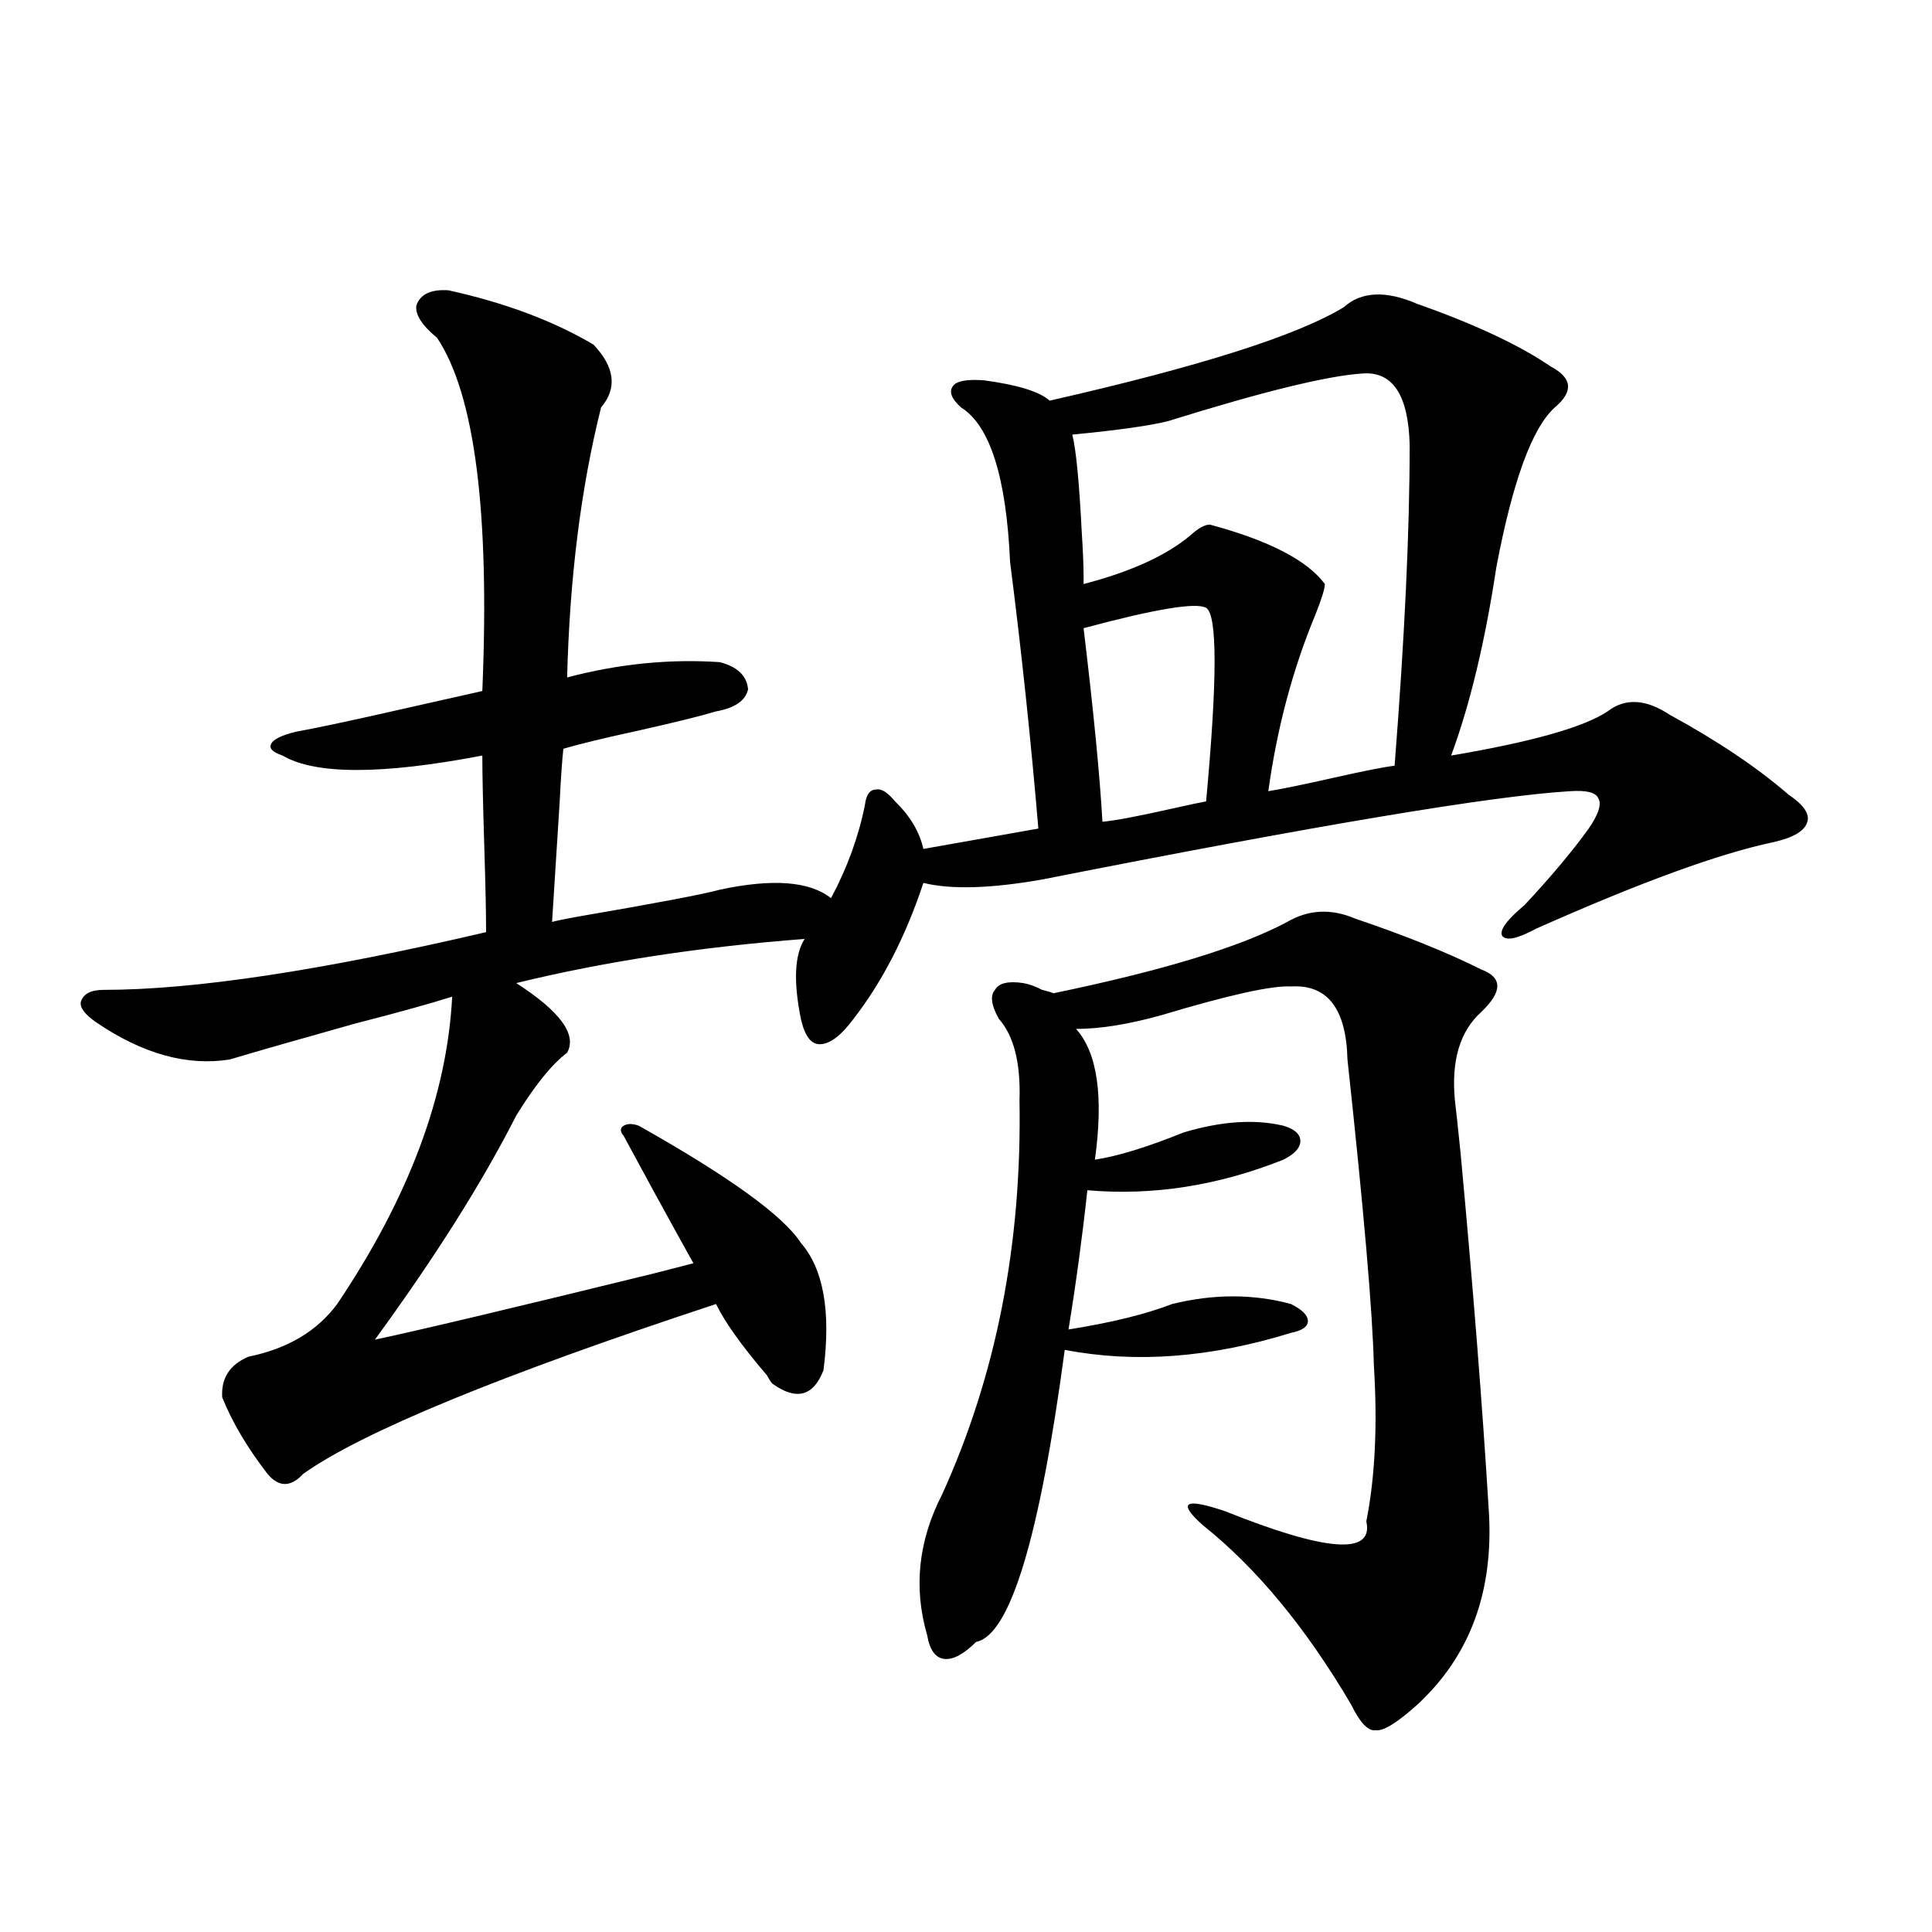 <?xml version="1.0" encoding="utf-8"?>
<!-- Generator: Adobe Illustrator 16.0.0, SVG Export Plug-In . SVG Version: 6.00 Build 0)  -->
<!DOCTYPE svg PUBLIC "-//W3C//DTD SVG 1.1//EN" "http://www.w3.org/Graphics/SVG/1.1/DTD/svg11.dtd">
<svg version="1.1" id="图层_1" xmlns="http://www.w3.org/2000/svg" xmlns:xlink="http://www.w3.org/1999/xlink" x="0px" y="0px"
	 width="1000px" height="1000px" viewBox="0 0 1000 1000" enable-background="new 0 0 1000 1000" xml:space="preserve">
<path d="M426.233,709.23c-5.213,13.486-13.993,15.82-26.341,7.031c-0.655-0.576-1.631-2.046-2.927-4.395
	c-13.018-15.229-21.798-27.534-26.341-36.914c-111.872,36.914-183.09,66.221-213.653,87.891c-6.509,7.031-12.683,7.031-18.536,0
	c-10.411-13.472-18.216-26.655-23.414-39.551c-0.655-9.956,3.902-16.987,13.658-21.094c20.152-4.092,35.441-13.184,45.853-27.246
	c37.072-55.068,56.904-108.105,59.511-159.082c-11.066,3.516-27.972,8.213-50.73,14.063c-29.268,8.213-50.73,14.365-64.389,18.457
	c-22.118,3.516-45.212-2.925-69.267-19.336c-5.854-4.092-8.46-7.607-7.805-10.547c1.296-4.092,5.198-6.152,11.707-6.152
	c46.828,0,112.833-9.956,198.044-29.883c0-9.956-0.335-25.186-0.976-45.703c-0.655-21.094-0.976-36.323-0.976-45.703
	c-52.041,9.971-86.507,9.971-103.412,0c-5.213-1.758-7.164-3.804-5.854-6.152c1.296-2.334,5.519-4.395,12.683-6.152
	c9.756-1.758,25.03-4.971,45.853-9.668c20.808-4.683,37.713-8.486,50.73-11.426c3.902-92.573-3.902-153.506-23.414-182.813
	c-7.805-6.44-11.387-12.002-10.731-16.699c1.951-5.85,7.47-8.486,16.585-7.91c29.268,6.455,54.298,15.82,75.12,28.125
	c11.052,11.729,12.348,22.563,3.902,32.52c-10.411,41.611-16.265,88.193-17.561,139.746c26.661-7.031,53.002-9.668,79.022-7.91
	c9.101,2.349,13.979,7.031,14.634,14.063c-1.311,5.864-6.829,9.668-16.585,11.426c-7.805,2.349-20.822,5.576-39.023,9.668
	c-18.871,4.106-32.194,7.334-39.999,9.668c-0.655,5.864-1.311,15.244-1.951,28.125c-1.951,30.474-3.262,50.977-3.902,61.523
	c1.951-0.576,6.174-1.455,12.683-2.637c40.975-7.031,65.685-11.714,74.145-14.063c27.316-5.85,46.493-4.395,57.56,4.395
	c8.445-15.82,14.299-31.929,17.561-48.34c0.641-5.273,2.592-7.91,5.854-7.91c2.592-0.576,5.854,1.47,9.756,6.152
	c7.805,7.622,12.683,15.82,14.634,24.609l59.511-10.547c-3.902-46.279-8.78-92.285-14.634-137.988
	c-1.951-43.945-10.411-70.601-25.365-79.98c-5.213-4.683-6.509-8.486-3.902-11.426c1.951-2.334,7.149-3.213,15.609-2.637
	c17.561,2.349,28.933,5.864,34.146,10.547c77.392-17.578,128.122-33.687,152.191-48.34c9.101-8.198,21.783-8.789,38.048-1.758
	c29.908,10.547,53.002,21.396,69.267,32.52c11.052,5.864,11.707,12.896,1.951,21.094c-11.707,10.547-21.798,38.096-30.243,82.617
	c-5.854,38.672-13.658,71.191-23.414,97.559c41.615-7.031,68.611-14.639,80.974-22.852c9.101-7.031,19.832-6.44,32.194,1.758
	c24.71,13.486,45.197,27.246,61.462,41.309c7.805,5.273,11.052,9.971,9.756,14.063c-1.311,4.697-7.164,8.213-17.561,10.547
	c-27.972,5.864-68.946,20.806-122.924,44.824c-9.756,5.273-15.609,6.455-17.561,3.516c-1.311-2.925,2.592-8.198,11.707-15.82
	c13.658-14.639,24.71-27.822,33.17-39.551c5.198-7.607,6.829-12.881,4.878-15.82c-1.311-2.925-6.188-4.092-14.634-3.516
	c-39.679,2.349-130.729,17.578-273.164,45.703c-26.676,4.697-47.163,5.273-61.462,1.758c-9.115,27.549-21.143,50.977-36.097,70.313
	c-6.509,8.789-12.362,13.184-17.561,13.184c-4.558,0-7.805-4.395-9.756-13.184c-3.902-19.336-3.262-33.096,1.951-41.309
	c-53.992,4.106-103.747,11.729-149.265,22.852c22.759,14.653,31.539,26.67,26.341,36.035c-7.805,5.864-16.585,16.699-26.341,32.52
	c-17.561,34.58-41.95,73.252-73.169,116.016c22.104-4.683,70.242-16.108,144.387-34.277c9.101-2.334,15.93-4.092,20.487-5.273
	c-1.951-3.516-4.878-8.789-8.78-15.82c-5.854-10.547-14.969-27.246-27.316-50.098c-1.951-2.334-1.951-4.092,0-5.273
	c1.951-1.167,4.543-1.167,7.805,0c46.828,26.367,74.785,46.582,83.9,60.645C426.233,656.799,430.136,678.771,426.233,709.23z
	 M666.228,477.199c11.052-6.44,22.759-7.031,35.121-1.758c26.006,8.789,47.804,17.578,65.364,26.367
	c11.052,4.106,11.052,11.426,0,21.973c-11.066,9.971-15.609,25.2-13.658,45.703c0.641,5.273,1.616,14.365,2.927,27.246
	c6.494,69.736,11.372,131.548,14.634,185.449c2.592,41.611-9.756,74.996-37.072,100.195c-10.411,9.366-17.561,13.761-21.463,13.184
	c-3.902,0.577-8.14-3.817-12.683-13.184c-23.414-39.853-49.114-70.889-77.071-93.164c-6.509-5.85-8.78-9.365-6.829-10.547
	c1.951-1.167,8.125,0,18.536,3.516c52.682,21.094,77.071,22.852,73.169,5.273c4.543-22.852,5.854-49.795,3.902-80.859
	c-0.655-27.534-5.213-80.269-13.658-158.203c-0.655-26.367-10.411-38.96-29.268-37.793c-9.756-0.576-32.194,4.395-67.315,14.941
	c-16.92,4.697-31.554,7.031-43.901,7.031c11.052,12.305,14.299,34.868,9.756,67.676c11.707-1.758,26.981-6.44,45.853-14.063
	c19.512-5.85,36.737-7.031,51.706-3.516c5.854,1.758,8.78,4.395,8.78,7.91s-2.927,6.743-8.78,9.668
	c-33.825,13.486-67.65,18.76-101.461,15.82c-2.606,24.033-5.854,48.052-9.756,72.07c22.104-3.516,39.999-7.91,53.657-13.184
	c21.463-5.273,41.95-5.273,61.462,0c5.854,2.939,8.78,5.864,8.78,8.789c0,2.939-2.927,4.985-8.78,6.152
	c-41.63,12.896-80.653,15.82-117.07,8.789c-13.018,97.271-28.292,147.656-45.853,151.172c-6.509,6.441-12.042,9.366-16.585,8.789
	c-4.558-0.59-7.484-4.696-8.78-12.305c-7.164-24.609-4.558-48.916,7.805-72.949c27.957-61.523,41.295-129.487,39.999-203.906
	c0.641-19.336-2.927-33.398-10.731-42.188c-3.902-7.031-4.558-12.002-1.951-14.941c1.951-3.516,6.829-4.683,14.634-3.516
	c3.247,0.591,6.494,1.758,9.756,3.516c2.592,0.591,4.543,1.182,5.854,1.758C601.839,502.399,642.158,490.095,666.228,477.199z
	 M705.251,193.313c-18.216,1.182-51.706,9.38-100.485,24.609c-9.115,2.349-25.7,4.697-49.755,7.031
	c1.951,7.622,3.567,24.321,4.878,50.098c0.641,9.971,0.976,17.881,0.976,23.73v3.516c24.71-6.44,43.246-14.941,55.608-25.488
	c3.902-3.516,7.149-5.273,9.756-5.273c30.563,8.213,50.396,18.457,59.511,30.762c0,2.349-1.631,7.622-4.878,15.82
	c-11.707,28.125-19.847,58.599-24.39,91.406c7.149-1.167,18.536-3.516,34.146-7.031s26.006-5.562,31.219-6.152
	c5.198-66.206,7.805-121.577,7.805-166.113C728.985,204.45,720.86,192.146,705.251,193.313z M570.62,425.344
	c6.494-0.576,18.856-2.925,37.072-7.031c7.805-1.758,13.323-2.925,16.585-3.516c5.854-63.281,5.854-96.68,0-100.195
	c-5.213-2.925-26.341,0.591-63.413,10.547C566.063,368.518,569.31,401.916,570.62,425.344z"/>
</svg>
